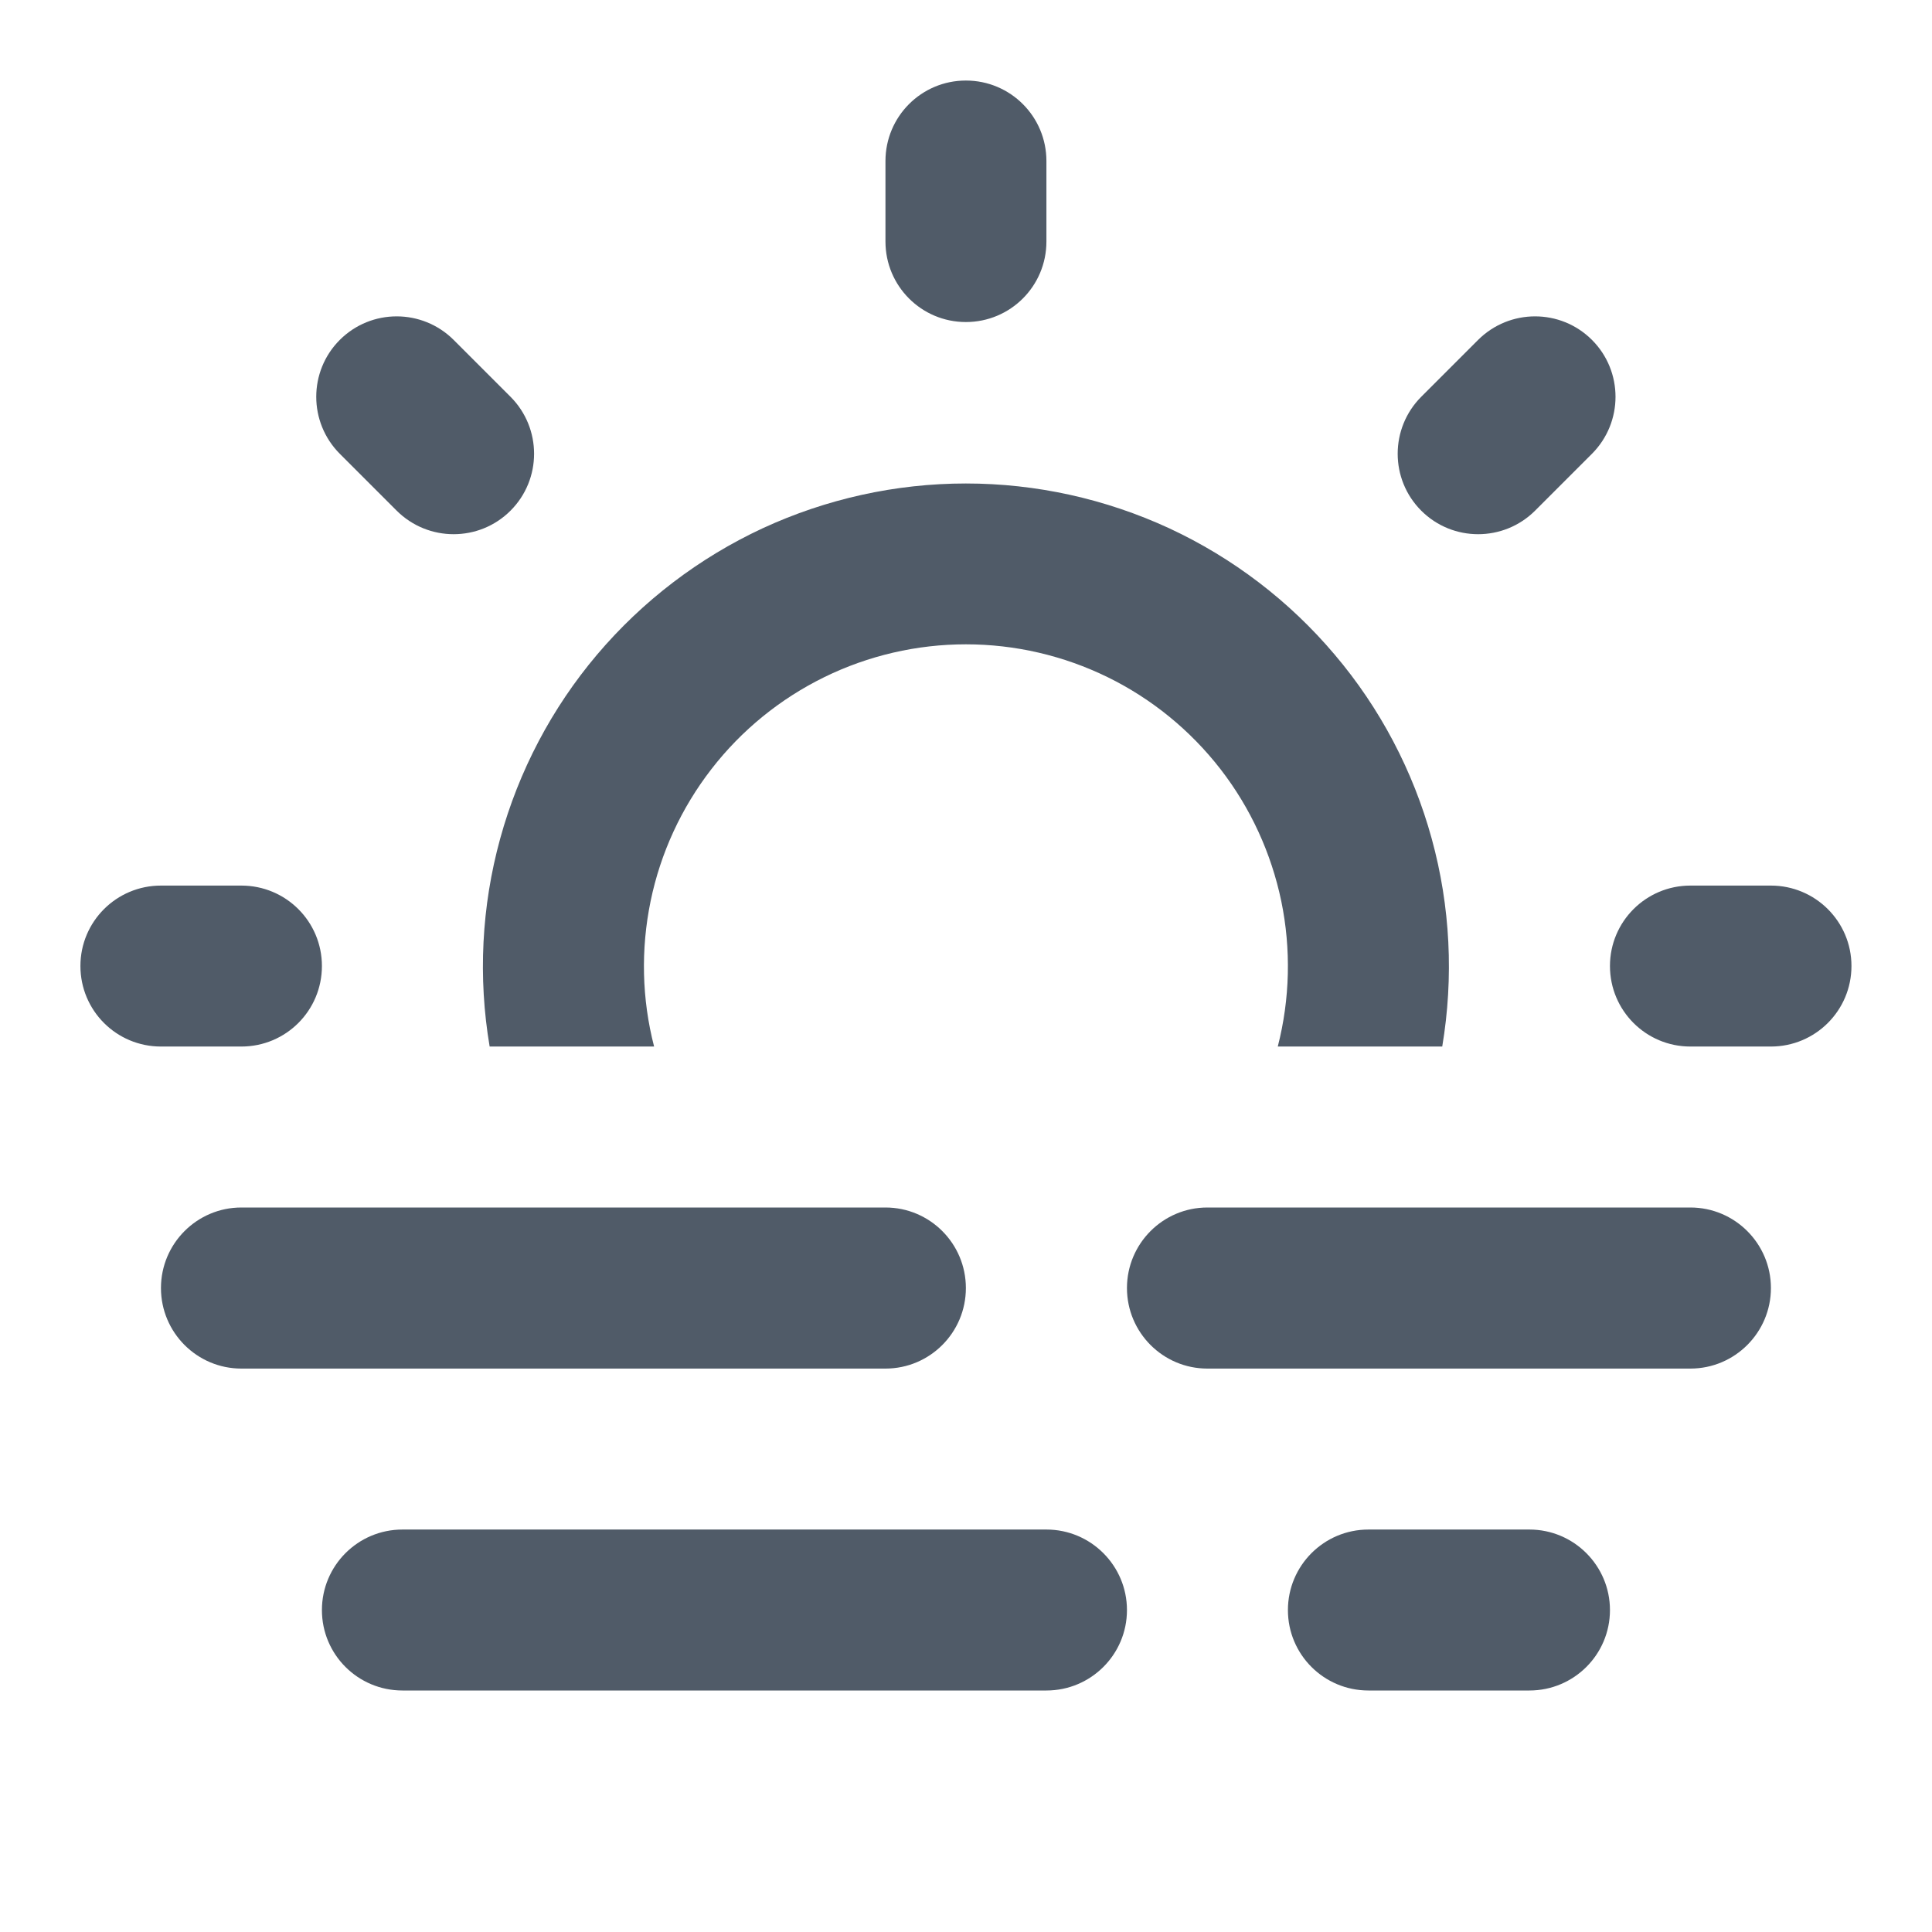 <svg width="16" height="16" viewBox="0 0 16 16" fill="none" xmlns="http://www.w3.org/2000/svg">
    <path d="M4.055 8.667C3.958 8.094 3.988 7.506 4.142 6.946C4.296 6.385 4.57 5.864 4.945 5.421C5.321 4.977 5.789 4.62 6.316 4.375C6.844 4.131 7.418 4.004 7.999 4.004C8.581 4.004 9.155 4.131 9.683 4.375C10.21 4.62 10.678 4.977 11.053 5.421C11.429 5.864 11.703 6.385 11.857 6.946C12.011 7.506 12.04 8.094 11.944 8.667H10.582C10.683 8.273 10.693 7.861 10.611 7.463C10.528 7.065 10.356 6.69 10.107 6.369C9.857 6.047 9.538 5.787 9.173 5.608C8.807 5.429 8.406 5.336 7.999 5.336C7.593 5.336 7.191 5.429 6.826 5.608C6.461 5.787 6.141 6.047 5.892 6.369C5.643 6.69 5.47 7.065 5.388 7.463C5.306 7.861 5.315 8.273 5.417 8.667H4.055ZM1.333 10.667C1.333 10.299 1.631 10 1.999 10H7.333C7.701 10 7.999 10.299 7.999 10.667C7.999 11.035 7.701 11.334 7.333 11.334H1.999C1.631 11.334 1.333 11.035 1.333 10.667ZM9.333 10.667C9.333 10.299 9.631 10 9.999 10H13.999C14.367 10 14.666 10.299 14.666 10.667C14.666 11.035 14.367 11.334 13.999 11.334H9.999C9.631 11.334 9.333 11.035 9.333 10.667ZM10.666 13.334C10.666 12.966 10.964 12.667 11.333 12.667H12.666C13.034 12.667 13.333 12.966 13.333 13.334C13.333 13.702 13.034 14 12.666 14H11.333C10.964 14 10.666 13.702 10.666 13.334ZM2.666 13.334C2.666 12.966 2.964 12.667 3.333 12.667H8.666C9.034 12.667 9.333 12.966 9.333 13.334C9.333 13.702 9.034 14 8.666 14H3.333C2.964 14 2.666 13.702 2.666 13.334ZM7.333 1.334C7.333 0.965 7.631 0.667 7.999 0.667C8.368 0.667 8.666 0.965 8.666 1.334V2C8.666 2.369 8.368 2.667 7.999 2.667C7.631 2.667 7.333 2.369 7.333 2V1.334ZM2.814 3.758C2.554 3.497 2.554 3.075 2.814 2.815C3.074 2.555 3.496 2.555 3.757 2.815L4.228 3.286C4.488 3.547 4.488 3.969 4.228 4.229C3.968 4.489 3.546 4.489 3.285 4.229L2.814 3.758ZM12.241 2.815C12.502 2.555 12.924 2.555 13.184 2.815C13.444 3.075 13.444 3.497 13.184 3.758L12.713 4.229C12.452 4.489 12.03 4.489 11.77 4.229C11.51 3.969 11.51 3.547 11.77 3.286L12.241 2.815ZM14.666 7.334C15.034 7.334 15.333 7.632 15.333 8C15.333 8.369 15.034 8.667 14.666 8.667H13.999C13.631 8.667 13.333 8.369 13.333 8C13.333 7.632 13.631 7.334 13.999 7.334H14.666ZM1.999 7.334C2.368 7.334 2.666 7.632 2.666 8C2.666 8.369 2.368 8.667 1.999 8.667H1.333C0.964 8.667 0.666 8.369 0.666 8C0.666 7.632 0.964 7.334 1.333 7.334H1.999Z"
          fill="#505B68"/>
</svg>
